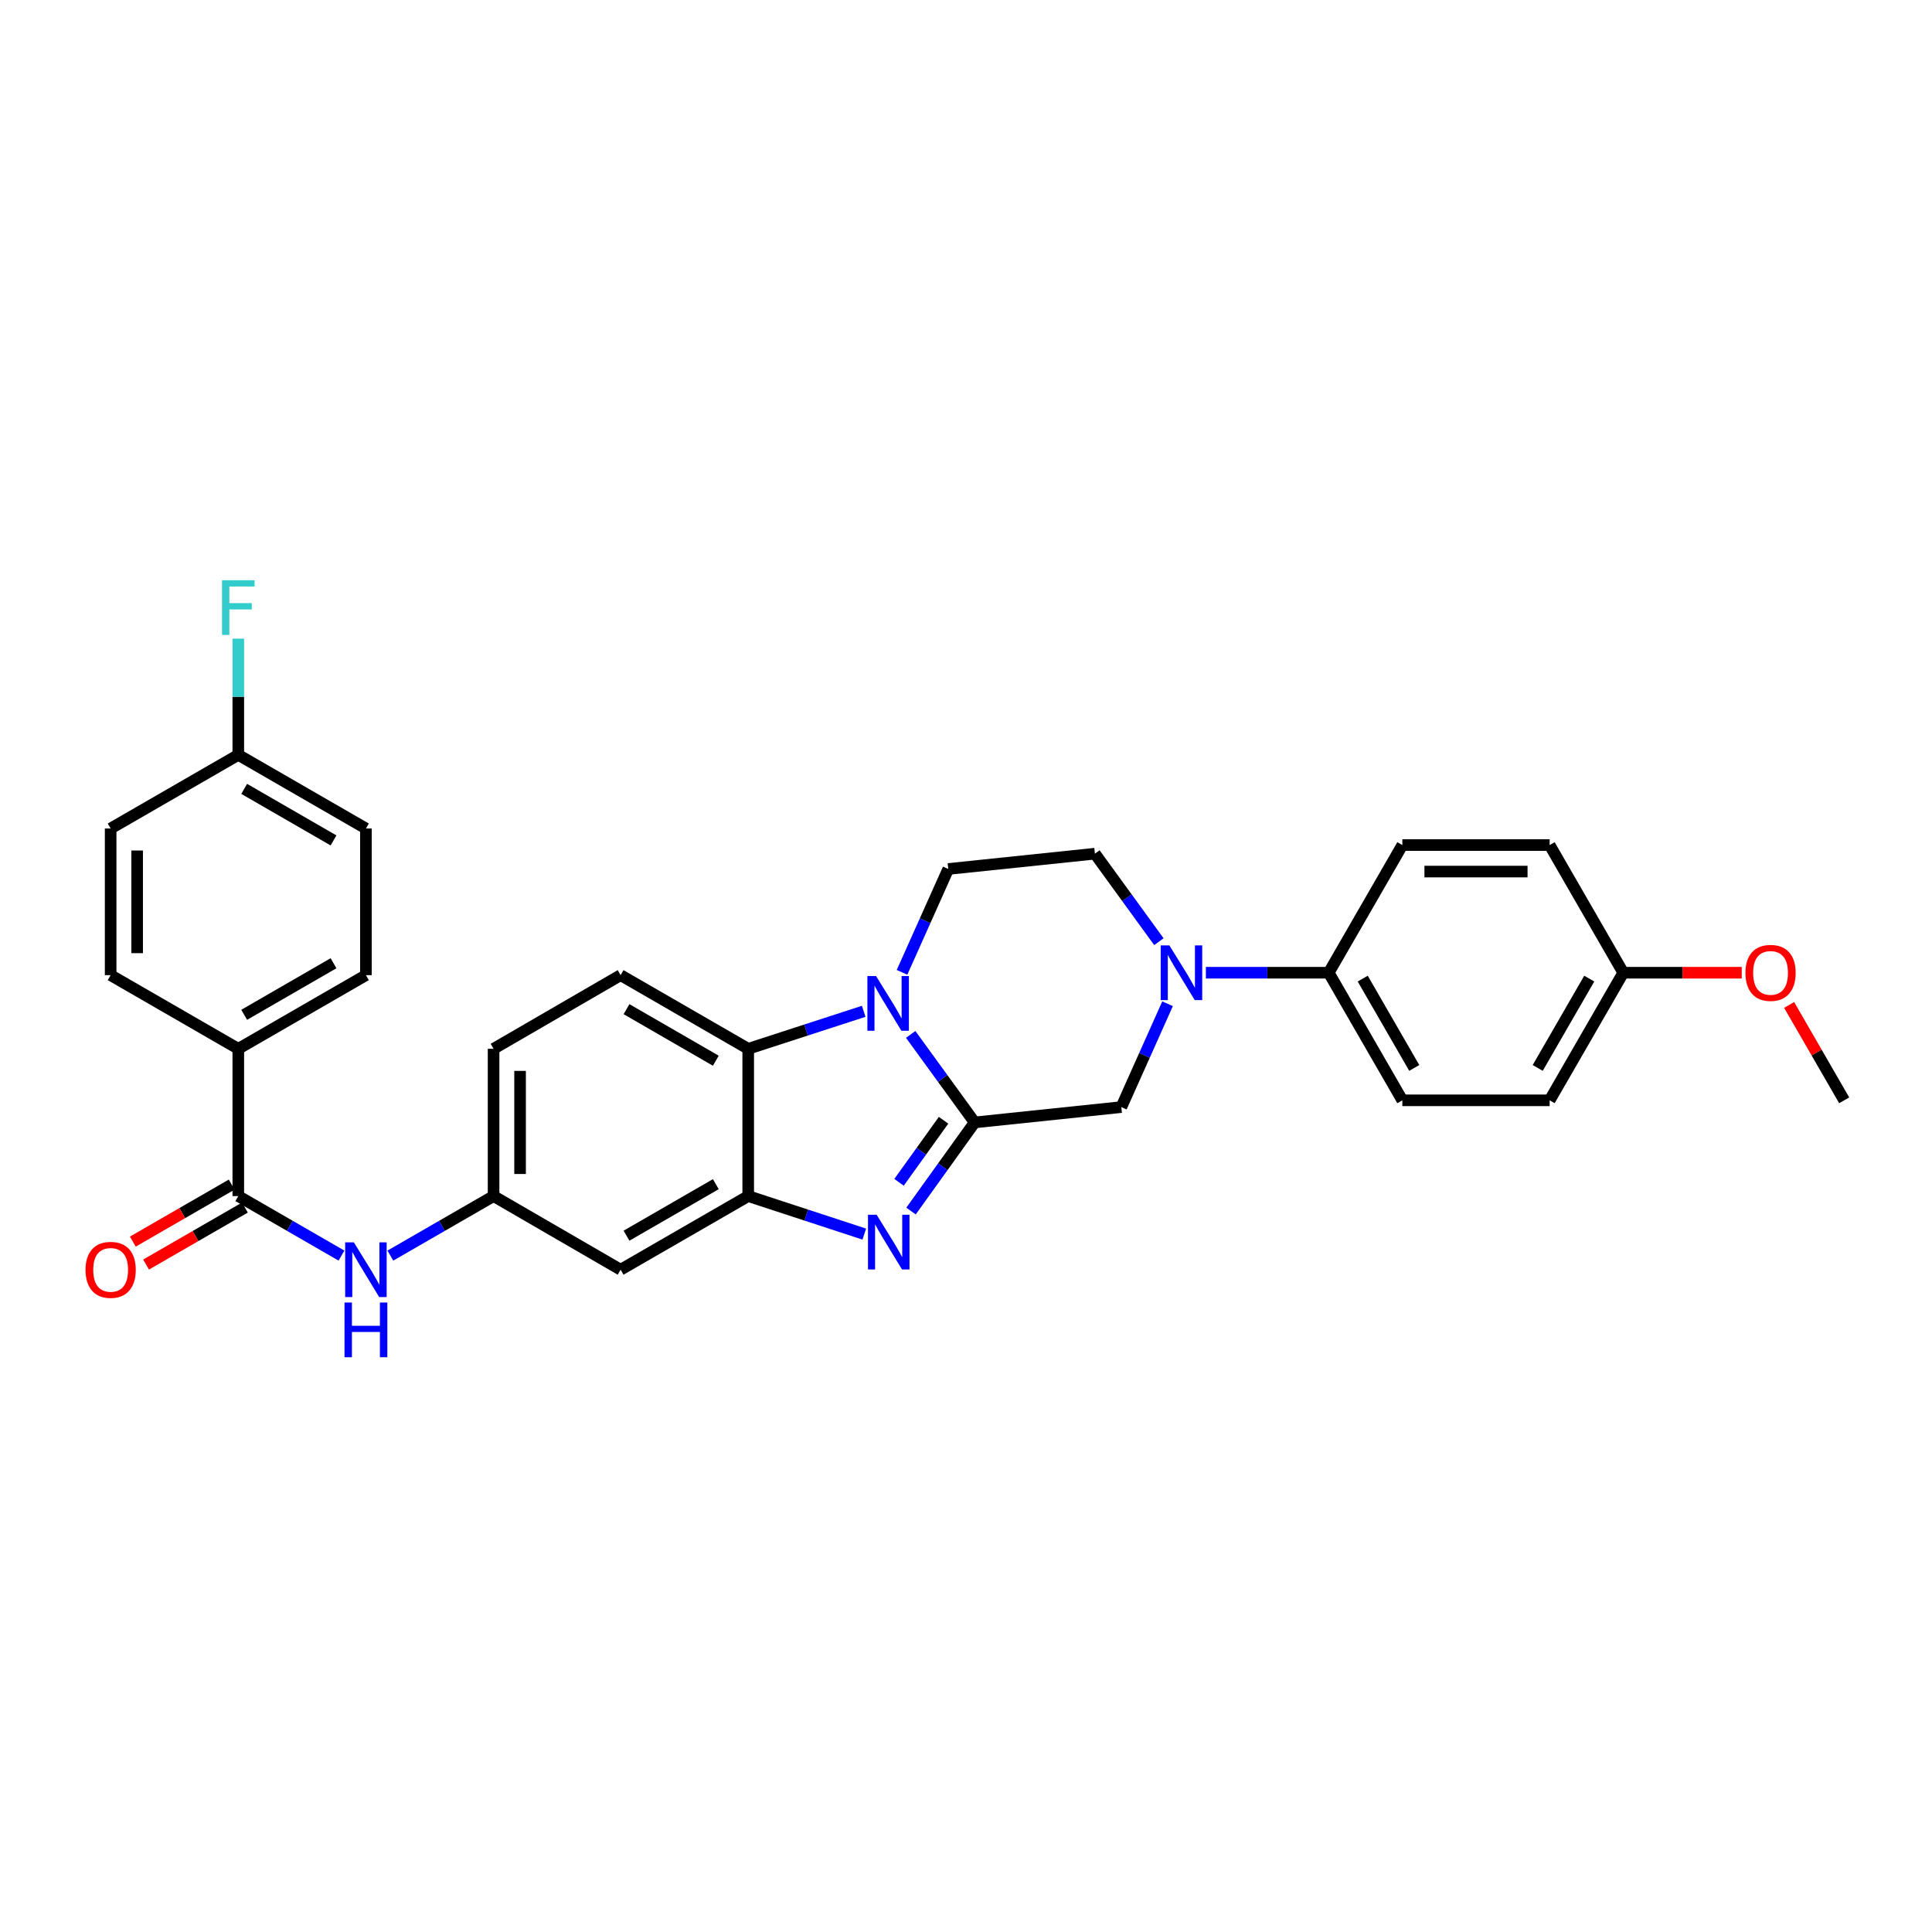 <?xml version='1.0' encoding='iso-8859-1'?>
<svg version='1.1' baseProfile='full'
              xmlns='http://www.w3.org/2000/svg'
                      xmlns:rdkit='http://www.rdkit.org/xml'
                      xmlns:xlink='http://www.w3.org/1999/xlink'
                  xml:space='preserve'
width='1000px' height='1000px' viewBox='0 0 1000 1000'>
<!-- END OF HEADER -->
<rect style='opacity:1.0;fill:#FFFFFF;stroke:none' width='1000' height='1000' x='0' y='0'> </rect>
<path class='bond-0' d='M 504.475,580.965 L 487.923,558.189' style='fill:none;fill-rule:evenodd;stroke:#000000;stroke-width:6px;stroke-linecap:butt;stroke-linejoin:miter;stroke-opacity:1' />
<path class='bond-0' d='M 487.923,558.189 L 471.371,535.413' style='fill:none;fill-rule:evenodd;stroke:#0000FF;stroke-width:6px;stroke-linecap:butt;stroke-linejoin:miter;stroke-opacity:1' />
<path class='bond-1' d='M 504.475,580.965 L 488.008,603.903' style='fill:none;fill-rule:evenodd;stroke:#000000;stroke-width:6px;stroke-linecap:butt;stroke-linejoin:miter;stroke-opacity:1' />
<path class='bond-1' d='M 488.008,603.903 L 471.542,626.842' style='fill:none;fill-rule:evenodd;stroke:#0000FF;stroke-width:6px;stroke-linecap:butt;stroke-linejoin:miter;stroke-opacity:1' />
<path class='bond-1' d='M 488.39,579.846 L 476.863,595.903' style='fill:none;fill-rule:evenodd;stroke:#000000;stroke-width:6px;stroke-linecap:butt;stroke-linejoin:miter;stroke-opacity:1' />
<path class='bond-1' d='M 476.863,595.903 L 465.337,611.96' style='fill:none;fill-rule:evenodd;stroke:#0000FF;stroke-width:6px;stroke-linecap:butt;stroke-linejoin:miter;stroke-opacity:1' />
<path class='bond-6' d='M 504.475,580.965 L 580.398,573.03' style='fill:none;fill-rule:evenodd;stroke:#000000;stroke-width:6px;stroke-linecap:butt;stroke-linejoin:miter;stroke-opacity:1' />
<path class='bond-3' d='M 447.052,523.454 L 417.162,533.158' style='fill:none;fill-rule:evenodd;stroke:#0000FF;stroke-width:6px;stroke-linecap:butt;stroke-linejoin:miter;stroke-opacity:1' />
<path class='bond-3' d='M 417.162,533.158 L 387.272,542.862' style='fill:none;fill-rule:evenodd;stroke:#000000;stroke-width:6px;stroke-linecap:butt;stroke-linejoin:miter;stroke-opacity:1' />
<path class='bond-7' d='M 466.885,503.283 L 478.854,476.533' style='fill:none;fill-rule:evenodd;stroke:#0000FF;stroke-width:6px;stroke-linecap:butt;stroke-linejoin:miter;stroke-opacity:1' />
<path class='bond-7' d='M 478.854,476.533 L 490.824,449.783' style='fill:none;fill-rule:evenodd;stroke:#000000;stroke-width:6px;stroke-linecap:butt;stroke-linejoin:miter;stroke-opacity:1' />
<path class='bond-2' d='M 447.355,638.765 L 417.314,628.927' style='fill:none;fill-rule:evenodd;stroke:#0000FF;stroke-width:6px;stroke-linecap:butt;stroke-linejoin:miter;stroke-opacity:1' />
<path class='bond-2' d='M 417.314,628.927 L 387.272,619.09' style='fill:none;fill-rule:evenodd;stroke:#000000;stroke-width:6px;stroke-linecap:butt;stroke-linejoin:miter;stroke-opacity:1' />
<path class='bond-9' d='M 387.272,619.09 L 321.228,657.192' style='fill:none;fill-rule:evenodd;stroke:#000000;stroke-width:6px;stroke-linecap:butt;stroke-linejoin:miter;stroke-opacity:1' />
<path class='bond-9' d='M 370.509,612.921 L 324.278,639.593' style='fill:none;fill-rule:evenodd;stroke:#000000;stroke-width:6px;stroke-linecap:butt;stroke-linejoin:miter;stroke-opacity:1' />
<path class='bond-30' d='M 387.272,619.09 L 387.272,542.862' style='fill:none;fill-rule:evenodd;stroke:#000000;stroke-width:6px;stroke-linecap:butt;stroke-linejoin:miter;stroke-opacity:1' />
<path class='bond-11' d='M 387.272,542.862 L 321.228,504.737' style='fill:none;fill-rule:evenodd;stroke:#000000;stroke-width:6px;stroke-linecap:butt;stroke-linejoin:miter;stroke-opacity:1' />
<path class='bond-11' d='M 370.506,549.026 L 324.275,522.338' style='fill:none;fill-rule:evenodd;stroke:#000000;stroke-width:6px;stroke-linecap:butt;stroke-linejoin:miter;stroke-opacity:1' />
<path class='bond-4' d='M 604.33,519.545 L 592.364,546.287' style='fill:none;fill-rule:evenodd;stroke:#0000FF;stroke-width:6px;stroke-linecap:butt;stroke-linejoin:miter;stroke-opacity:1' />
<path class='bond-4' d='M 592.364,546.287 L 580.398,573.03' style='fill:none;fill-rule:evenodd;stroke:#000000;stroke-width:6px;stroke-linecap:butt;stroke-linejoin:miter;stroke-opacity:1' />
<path class='bond-10' d='M 624.164,503.48 L 655.955,503.48' style='fill:none;fill-rule:evenodd;stroke:#0000FF;stroke-width:6px;stroke-linecap:butt;stroke-linejoin:miter;stroke-opacity:1' />
<path class='bond-10' d='M 655.955,503.48 L 687.746,503.48' style='fill:none;fill-rule:evenodd;stroke:#000000;stroke-width:6px;stroke-linecap:butt;stroke-linejoin:miter;stroke-opacity:1' />
<path class='bond-13' d='M 599.84,487.415 L 583.282,464.639' style='fill:none;fill-rule:evenodd;stroke:#0000FF;stroke-width:6px;stroke-linecap:butt;stroke-linejoin:miter;stroke-opacity:1' />
<path class='bond-13' d='M 583.282,464.639 L 566.724,441.864' style='fill:none;fill-rule:evenodd;stroke:#000000;stroke-width:6px;stroke-linecap:butt;stroke-linejoin:miter;stroke-opacity:1' />
<path class='bond-5' d='M 123.338,619.09 L 150.045,634.494' style='fill:none;fill-rule:evenodd;stroke:#000000;stroke-width:6px;stroke-linecap:butt;stroke-linejoin:miter;stroke-opacity:1' />
<path class='bond-5' d='M 150.045,634.494 L 176.751,649.898' style='fill:none;fill-rule:evenodd;stroke:#0000FF;stroke-width:6px;stroke-linecap:butt;stroke-linejoin:miter;stroke-opacity:1' />
<path class='bond-12' d='M 123.338,619.09 L 123.338,542.862' style='fill:none;fill-rule:evenodd;stroke:#000000;stroke-width:6px;stroke-linecap:butt;stroke-linejoin:miter;stroke-opacity:1' />
<path class='bond-15' d='M 119.911,613.147 L 94.331,627.9' style='fill:none;fill-rule:evenodd;stroke:#000000;stroke-width:6px;stroke-linecap:butt;stroke-linejoin:miter;stroke-opacity:1' />
<path class='bond-15' d='M 94.331,627.9 L 68.75,642.653' style='fill:none;fill-rule:evenodd;stroke:#FF0000;stroke-width:6px;stroke-linecap:butt;stroke-linejoin:miter;stroke-opacity:1' />
<path class='bond-15' d='M 126.765,625.032 L 101.185,639.785' style='fill:none;fill-rule:evenodd;stroke:#000000;stroke-width:6px;stroke-linecap:butt;stroke-linejoin:miter;stroke-opacity:1' />
<path class='bond-15' d='M 101.185,639.785 L 75.605,654.537' style='fill:none;fill-rule:evenodd;stroke:#FF0000;stroke-width:6px;stroke-linecap:butt;stroke-linejoin:miter;stroke-opacity:1' />
<path class='bond-31' d='M 490.824,449.783 L 566.724,441.864' style='fill:none;fill-rule:evenodd;stroke:#000000;stroke-width:6px;stroke-linecap:butt;stroke-linejoin:miter;stroke-opacity:1' />
<path class='bond-8' d='M 202.045,649.899 L 228.759,634.495' style='fill:none;fill-rule:evenodd;stroke:#0000FF;stroke-width:6px;stroke-linecap:butt;stroke-linejoin:miter;stroke-opacity:1' />
<path class='bond-8' d='M 228.759,634.495 L 255.473,619.09' style='fill:none;fill-rule:evenodd;stroke:#000000;stroke-width:6px;stroke-linecap:butt;stroke-linejoin:miter;stroke-opacity:1' />
<path class='bond-14' d='M 321.228,657.192 L 255.473,619.09' style='fill:none;fill-rule:evenodd;stroke:#000000;stroke-width:6px;stroke-linecap:butt;stroke-linejoin:miter;stroke-opacity:1' />
<path class='bond-16' d='M 687.746,503.48 L 725.848,569.524' style='fill:none;fill-rule:evenodd;stroke:#000000;stroke-width:6px;stroke-linecap:butt;stroke-linejoin:miter;stroke-opacity:1' />
<path class='bond-16' d='M 705.345,506.53 L 732.016,552.761' style='fill:none;fill-rule:evenodd;stroke:#000000;stroke-width:6px;stroke-linecap:butt;stroke-linejoin:miter;stroke-opacity:1' />
<path class='bond-17' d='M 687.746,503.48 L 725.848,437.405' style='fill:none;fill-rule:evenodd;stroke:#000000;stroke-width:6px;stroke-linecap:butt;stroke-linejoin:miter;stroke-opacity:1' />
<path class='bond-20' d='M 321.228,504.737 L 255.473,542.862' style='fill:none;fill-rule:evenodd;stroke:#000000;stroke-width:6px;stroke-linecap:butt;stroke-linejoin:miter;stroke-opacity:1' />
<path class='bond-18' d='M 123.338,542.862 L 189.398,504.737' style='fill:none;fill-rule:evenodd;stroke:#000000;stroke-width:6px;stroke-linecap:butt;stroke-linejoin:miter;stroke-opacity:1' />
<path class='bond-18' d='M 126.389,525.261 L 172.631,498.573' style='fill:none;fill-rule:evenodd;stroke:#000000;stroke-width:6px;stroke-linecap:butt;stroke-linejoin:miter;stroke-opacity:1' />
<path class='bond-19' d='M 123.338,542.862 L 57.271,504.737' style='fill:none;fill-rule:evenodd;stroke:#000000;stroke-width:6px;stroke-linecap:butt;stroke-linejoin:miter;stroke-opacity:1' />
<path class='bond-32' d='M 255.473,619.09 L 255.473,542.862' style='fill:none;fill-rule:evenodd;stroke:#000000;stroke-width:6px;stroke-linecap:butt;stroke-linejoin:miter;stroke-opacity:1' />
<path class='bond-32' d='M 269.192,607.656 L 269.192,554.297' style='fill:none;fill-rule:evenodd;stroke:#000000;stroke-width:6px;stroke-linecap:butt;stroke-linejoin:miter;stroke-opacity:1' />
<path class='bond-25' d='M 725.848,569.524 L 802.091,569.524' style='fill:none;fill-rule:evenodd;stroke:#000000;stroke-width:6px;stroke-linecap:butt;stroke-linejoin:miter;stroke-opacity:1' />
<path class='bond-26' d='M 725.848,437.405 L 802.091,437.405' style='fill:none;fill-rule:evenodd;stroke:#000000;stroke-width:6px;stroke-linecap:butt;stroke-linejoin:miter;stroke-opacity:1' />
<path class='bond-26' d='M 737.284,451.124 L 790.654,451.124' style='fill:none;fill-rule:evenodd;stroke:#000000;stroke-width:6px;stroke-linecap:butt;stroke-linejoin:miter;stroke-opacity:1' />
<path class='bond-23' d='M 189.398,504.737 L 189.398,428.838' style='fill:none;fill-rule:evenodd;stroke:#000000;stroke-width:6px;stroke-linecap:butt;stroke-linejoin:miter;stroke-opacity:1' />
<path class='bond-24' d='M 57.271,504.737 L 57.271,428.838' style='fill:none;fill-rule:evenodd;stroke:#000000;stroke-width:6px;stroke-linecap:butt;stroke-linejoin:miter;stroke-opacity:1' />
<path class='bond-24' d='M 70.99,493.352 L 70.99,440.223' style='fill:none;fill-rule:evenodd;stroke:#000000;stroke-width:6px;stroke-linecap:butt;stroke-linejoin:miter;stroke-opacity:1' />
<path class='bond-21' d='M 123.338,390.72 L 189.398,428.838' style='fill:none;fill-rule:evenodd;stroke:#000000;stroke-width:6px;stroke-linecap:butt;stroke-linejoin:miter;stroke-opacity:1' />
<path class='bond-21' d='M 126.39,408.321 L 172.632,435.003' style='fill:none;fill-rule:evenodd;stroke:#000000;stroke-width:6px;stroke-linecap:butt;stroke-linejoin:miter;stroke-opacity:1' />
<path class='bond-27' d='M 123.338,390.72 L 123.338,360.639' style='fill:none;fill-rule:evenodd;stroke:#000000;stroke-width:6px;stroke-linecap:butt;stroke-linejoin:miter;stroke-opacity:1' />
<path class='bond-27' d='M 123.338,360.639 L 123.338,330.558' style='fill:none;fill-rule:evenodd;stroke:#33CCCC;stroke-width:6px;stroke-linecap:butt;stroke-linejoin:miter;stroke-opacity:1' />
<path class='bond-34' d='M 123.338,390.72 L 57.271,428.838' style='fill:none;fill-rule:evenodd;stroke:#000000;stroke-width:6px;stroke-linecap:butt;stroke-linejoin:miter;stroke-opacity:1' />
<path class='bond-22' d='M 840.193,503.48 L 802.091,437.405' style='fill:none;fill-rule:evenodd;stroke:#000000;stroke-width:6px;stroke-linecap:butt;stroke-linejoin:miter;stroke-opacity:1' />
<path class='bond-28' d='M 840.193,503.48 L 870.861,503.48' style='fill:none;fill-rule:evenodd;stroke:#000000;stroke-width:6px;stroke-linecap:butt;stroke-linejoin:miter;stroke-opacity:1' />
<path class='bond-28' d='M 870.861,503.48 L 901.529,503.48' style='fill:none;fill-rule:evenodd;stroke:#FF0000;stroke-width:6px;stroke-linecap:butt;stroke-linejoin:miter;stroke-opacity:1' />
<path class='bond-33' d='M 840.193,503.48 L 802.091,569.524' style='fill:none;fill-rule:evenodd;stroke:#000000;stroke-width:6px;stroke-linecap:butt;stroke-linejoin:miter;stroke-opacity:1' />
<path class='bond-33' d='M 822.594,506.53 L 795.922,552.761' style='fill:none;fill-rule:evenodd;stroke:#000000;stroke-width:6px;stroke-linecap:butt;stroke-linejoin:miter;stroke-opacity:1' />
<path class='bond-29' d='M 926.053,520.146 L 940.299,544.835' style='fill:none;fill-rule:evenodd;stroke:#FF0000;stroke-width:6px;stroke-linecap:butt;stroke-linejoin:miter;stroke-opacity:1' />
<path class='bond-29' d='M 940.299,544.835 L 954.545,569.524' style='fill:none;fill-rule:evenodd;stroke:#000000;stroke-width:6px;stroke-linecap:butt;stroke-linejoin:miter;stroke-opacity:1' />
<path  class='atom-1' d='M 453.436 505.189
L 462.716 520.189
Q 463.636 521.669, 465.116 524.349
Q 466.596 527.029, 466.676 527.189
L 466.676 505.189
L 470.436 505.189
L 470.436 533.509
L 466.556 533.509
L 456.596 517.109
Q 455.436 515.189, 454.196 512.989
Q 452.996 510.789, 452.636 510.109
L 452.636 533.509
L 448.956 533.509
L 448.956 505.189
L 453.436 505.189
' fill='#0000FF'/>
<path  class='atom-2' d='M 453.749 628.748
L 463.029 643.748
Q 463.949 645.228, 465.429 647.908
Q 466.909 650.588, 466.989 650.748
L 466.989 628.748
L 470.749 628.748
L 470.749 657.068
L 466.869 657.068
L 456.909 640.668
Q 455.749 638.748, 454.509 636.548
Q 453.309 634.348, 452.949 633.668
L 452.949 657.068
L 449.269 657.068
L 449.269 628.748
L 453.749 628.748
' fill='#0000FF'/>
<path  class='atom-5' d='M 605.258 489.32
L 614.538 504.32
Q 615.458 505.8, 616.938 508.48
Q 618.418 511.16, 618.498 511.32
L 618.498 489.32
L 622.258 489.32
L 622.258 517.64
L 618.378 517.64
L 608.418 501.24
Q 607.258 499.32, 606.018 497.12
Q 604.818 494.92, 604.458 494.24
L 604.458 517.64
L 600.778 517.64
L 600.778 489.32
L 605.258 489.32
' fill='#0000FF'/>
<path  class='atom-9' d='M 183.138 643.032
L 192.418 658.032
Q 193.338 659.512, 194.818 662.192
Q 196.298 664.872, 196.378 665.032
L 196.378 643.032
L 200.138 643.032
L 200.138 671.352
L 196.258 671.352
L 186.298 654.952
Q 185.138 653.032, 183.898 650.832
Q 182.698 648.632, 182.338 647.952
L 182.338 671.352
L 178.658 671.352
L 178.658 643.032
L 183.138 643.032
' fill='#0000FF'/>
<path  class='atom-9' d='M 178.318 674.184
L 182.158 674.184
L 182.158 686.224
L 196.638 686.224
L 196.638 674.184
L 200.478 674.184
L 200.478 702.504
L 196.638 702.504
L 196.638 689.424
L 182.158 689.424
L 182.158 702.504
L 178.318 702.504
L 178.318 674.184
' fill='#0000FF'/>
<path  class='atom-16' d='M 44.271 657.272
Q 44.271 650.472, 47.631 646.672
Q 50.991 642.872, 57.271 642.872
Q 63.551 642.872, 66.911 646.672
Q 70.271 650.472, 70.271 657.272
Q 70.271 664.152, 66.871 668.072
Q 63.471 671.952, 57.271 671.952
Q 51.031 671.952, 47.631 668.072
Q 44.271 664.192, 44.271 657.272
M 57.271 668.752
Q 61.591 668.752, 63.911 665.872
Q 66.271 662.952, 66.271 657.272
Q 66.271 651.712, 63.911 648.912
Q 61.591 646.072, 57.271 646.072
Q 52.951 646.072, 50.591 648.872
Q 48.271 651.672, 48.271 657.272
Q 48.271 662.992, 50.591 665.872
Q 52.951 668.752, 57.271 668.752
' fill='#FF0000'/>
<path  class='atom-28' d='M 114.918 300.333
L 131.758 300.333
L 131.758 303.573
L 118.718 303.573
L 118.718 312.173
L 130.318 312.173
L 130.318 315.453
L 118.718 315.453
L 118.718 328.653
L 114.918 328.653
L 114.918 300.333
' fill='#33CCCC'/>
<path  class='atom-29' d='M 903.436 503.56
Q 903.436 496.76, 906.796 492.96
Q 910.156 489.16, 916.436 489.16
Q 922.716 489.16, 926.076 492.96
Q 929.436 496.76, 929.436 503.56
Q 929.436 510.44, 926.036 514.36
Q 922.636 518.24, 916.436 518.24
Q 910.196 518.24, 906.796 514.36
Q 903.436 510.48, 903.436 503.56
M 916.436 515.04
Q 920.756 515.04, 923.076 512.16
Q 925.436 509.24, 925.436 503.56
Q 925.436 498, 923.076 495.2
Q 920.756 492.36, 916.436 492.36
Q 912.116 492.36, 909.756 495.16
Q 907.436 497.96, 907.436 503.56
Q 907.436 509.28, 909.756 512.16
Q 912.116 515.04, 916.436 515.04
' fill='#FF0000'/>
</svg>
